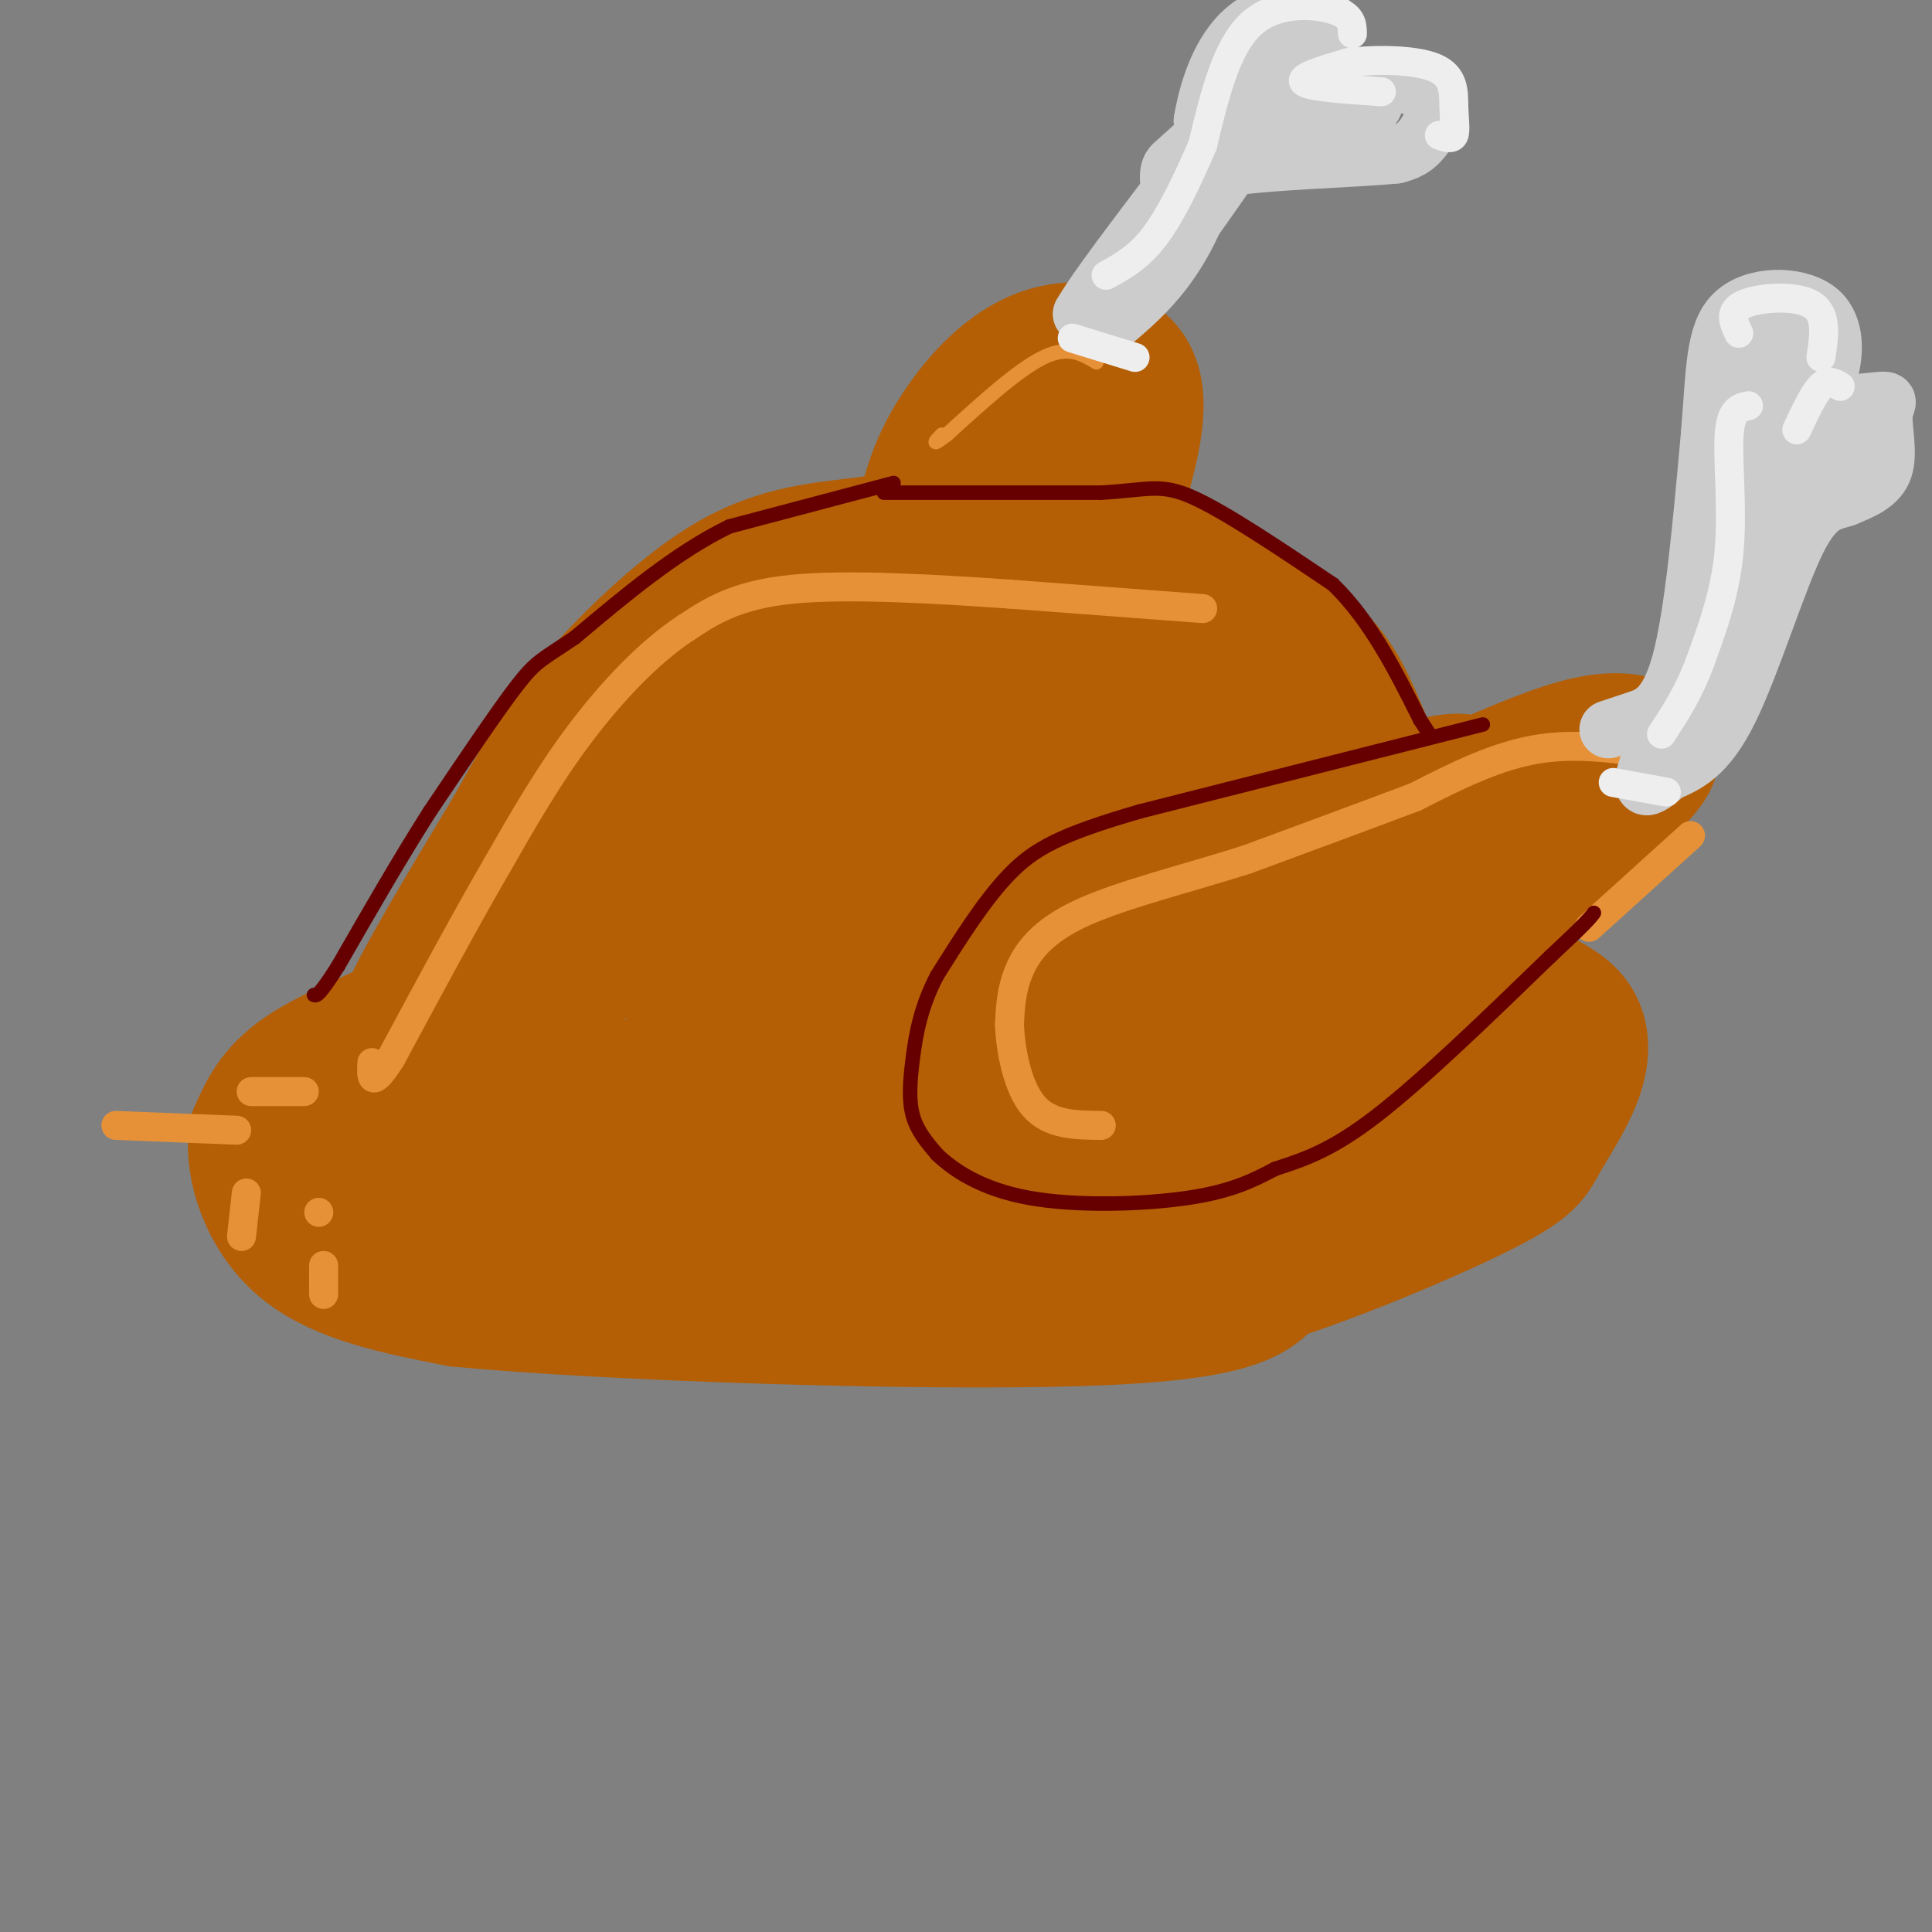 <svg viewBox='0 0 400 400' version='1.1' xmlns='http://www.w3.org/2000/svg' xmlns:xlink='http://www.w3.org/1999/xlink'><rect x="0" y="0" width="400" height="400" fill="#808080" stroke="none"/><g fill='none' stroke='rgb(180,95,6)' stroke-width='28' stroke-linecap='round' stroke-linejoin='round'><path d='M81,217c3.333,-0.917 6.667,-1.833 13,-12c6.333,-10.167 15.667,-29.583 25,-49'/><path d='M119,156c4.060,-9.310 1.708,-8.083 6,-13c4.292,-4.917 15.226,-15.976 25,-22c9.774,-6.024 18.387,-7.012 27,-8'/><path d='M177,113c14.644,-2.044 37.756,-3.156 54,0c16.244,3.156 25.622,10.578 35,18'/><path d='M266,131c8.200,5.644 11.200,10.756 14,17c2.800,6.244 5.400,13.622 8,21'/><path d='M234,176c-10.480,8.045 -20.960,16.089 -27,24c-6.040,7.911 -7.640,15.687 2,20c9.640,4.313 30.518,5.161 47,1c16.482,-4.161 28.566,-13.332 34,-18c5.434,-4.668 4.217,-4.834 3,-5'/><path d='M293,198c1.490,-0.644 3.714,0.244 12,-6c8.286,-6.244 22.633,-19.622 30,-27c7.367,-7.378 7.753,-8.756 6,-10c-1.753,-1.244 -5.644,-2.356 -12,-1c-6.356,1.356 -15.178,5.178 -24,9'/><path d='M305,163c-2.879,0.267 1.922,-3.566 -14,1c-15.922,4.566 -52.567,17.532 -69,24c-16.433,6.468 -12.654,6.439 -13,10c-0.346,3.561 -4.816,10.711 -1,14c3.816,3.289 15.920,2.717 26,1c10.080,-1.717 18.137,-4.578 23,-6c4.863,-1.422 6.532,-1.406 10,-4c3.468,-2.594 8.734,-7.797 14,-13'/><path d='M281,190c2.554,-2.838 1.940,-3.432 3,-5c1.060,-1.568 3.795,-4.111 -3,-6c-6.795,-1.889 -23.119,-3.125 -32,-3c-8.881,0.125 -10.319,1.611 -13,6c-2.681,4.389 -6.607,11.682 -7,15c-0.393,3.318 2.745,2.662 9,-1c6.255,-3.662 15.628,-10.331 25,-17'/><path d='M263,179c4.851,-3.008 4.478,-2.028 0,-3c-4.478,-0.972 -13.061,-3.896 -19,0c-5.939,3.896 -9.235,14.613 -4,19c5.235,4.387 19.001,2.444 26,1c6.999,-1.444 7.230,-2.389 9,-4c1.770,-1.611 5.077,-3.889 7,-7c1.923,-3.111 2.461,-7.056 3,-11'/><path d='M285,174c-14.619,-2.810 -52.667,-4.333 -70,-1c-17.333,3.333 -13.952,11.524 -13,17c0.952,5.476 -0.524,8.238 -2,11'/><path d='M200,201c-0.654,4.002 -1.289,8.506 5,11c6.289,2.494 19.501,2.979 38,-2c18.499,-4.979 42.285,-15.423 55,-23c12.715,-7.577 14.357,-12.289 16,-17'/><path d='M314,170c-1.333,-1.000 -12.667,5.000 -24,11'/><path d='M192,104c1.196,-4.143 2.393,-8.286 6,-14c3.607,-5.714 9.625,-13.000 17,-16c7.375,-3.000 16.107,-1.714 19,4c2.893,5.714 -0.054,15.857 -3,26'/><path d='M231,104c-2.225,4.144 -6.287,1.502 -7,-2c-0.713,-3.502 1.923,-7.866 1,-10c-0.923,-2.134 -5.407,-2.038 -8,-1c-2.593,1.038 -3.297,3.019 -4,5'/><path d='M91,204c-0.311,2.022 -0.622,4.044 -6,7c-5.378,2.956 -15.822,6.844 -22,11c-6.178,4.156 -8.089,8.578 -10,13'/><path d='M53,235c-0.756,6.644 2.356,16.756 10,23c7.644,6.244 19.822,8.622 32,11'/><path d='M95,269c31.644,3.000 94.756,5.000 128,4c33.244,-1.000 36.622,-5.000 40,-9'/><path d='M263,264c15.532,-5.032 34.364,-13.111 44,-18c9.636,-4.889 10.078,-6.589 12,-10c1.922,-3.411 5.325,-8.534 7,-13c1.675,-4.466 1.621,-8.276 0,-11c-1.621,-2.724 -4.811,-4.362 -8,-6'/><path d='M318,206c-1.664,-1.815 -1.824,-3.351 -6,1c-4.176,4.351 -12.367,14.589 -21,21c-8.633,6.411 -17.709,8.995 -31,12c-13.291,3.005 -30.797,6.430 -47,8c-16.203,1.570 -31.101,1.285 -46,1'/><path d='M167,249c-23.778,0.333 -60.222,0.667 -77,0c-16.778,-0.667 -13.889,-2.333 -11,-4'/><path d='M79,245c9.500,-12.262 38.750,-40.917 54,-59c15.250,-18.083 16.500,-25.595 23,-31c6.500,-5.405 18.250,-8.702 30,-12'/><path d='M186,143c11.502,-3.394 25.258,-5.879 39,-3c13.742,2.879 27.469,11.121 25,11c-2.469,-0.121 -21.134,-8.606 -33,-12c-11.866,-3.394 -16.933,-1.697 -22,0'/><path d='M195,139c-13.149,-1.294 -35.021,-4.529 -49,0c-13.979,4.529 -20.064,16.821 -23,21c-2.936,4.179 -2.722,0.243 1,-5c3.722,-5.243 10.953,-11.794 19,-16c8.047,-4.206 16.909,-6.065 24,-7c7.091,-0.935 12.409,-0.944 15,0c2.591,0.944 2.455,2.841 -1,9c-3.455,6.159 -10.227,16.579 -17,27'/><path d='M164,168c-9.756,15.955 -25.644,42.341 -19,42c6.644,-0.341 35.822,-27.410 44,-36c8.178,-8.590 -4.643,1.298 -11,7c-6.357,5.702 -6.251,7.218 -7,10c-0.749,2.782 -2.352,6.831 -1,9c1.352,2.169 5.661,2.457 15,-7c9.339,-9.457 23.709,-28.659 30,-37c6.291,-8.341 4.501,-5.823 1,-6c-3.501,-0.177 -8.715,-3.051 -12,-2c-3.285,1.051 -4.643,6.025 -6,11'/><path d='M198,159c-0.837,4.062 0.070,8.717 3,11c2.930,2.283 7.884,2.196 16,0c8.116,-2.196 19.394,-6.500 27,-10c7.606,-3.500 11.541,-6.197 13,-9c1.459,-2.803 0.441,-5.712 -8,2c-8.441,7.712 -24.304,26.047 -26,33c-1.696,6.953 10.774,2.526 11,1c0.226,-1.526 -11.793,-0.150 -24,5c-12.207,5.150 -24.604,14.075 -37,23'/><path d='M173,215c-7.726,5.374 -8.543,7.310 -21,10c-12.457,2.690 -36.556,6.133 -33,4c3.556,-2.133 34.765,-9.844 51,-13c16.235,-3.156 17.496,-1.759 20,0c2.504,1.759 6.252,3.879 10,6'/><path d='M200,222c0.128,2.727 -4.553,6.545 -16,9c-11.447,2.455 -29.659,3.545 -41,4c-11.341,0.455 -15.812,0.273 -26,-2c-10.188,-2.273 -26.094,-6.636 -42,-11'/><path d='M75,219c5.333,-1.417 10.667,-2.833 16,-10c5.333,-7.167 10.667,-20.083 16,-33'/><path d='M107,176c0.393,-0.226 -6.625,15.708 -13,26c-6.375,10.292 -12.107,14.940 -10,9c2.107,-5.940 12.054,-22.470 22,-39'/><path d='M106,172c6.533,-11.667 11.867,-21.333 18,-28c6.133,-6.667 13.067,-10.333 20,-14'/></g>
<g fill='none' stroke='rgb(230,145,56)' stroke-width='6' stroke-linecap='round' stroke-linejoin='round'><path d='M249,126c0.000,0.000 -40.000,-3.000 -40,-3'/><path d='M209,123c-15.244,-1.044 -33.356,-2.156 -45,-1c-11.644,1.156 -16.822,4.578 -22,8'/><path d='M142,130c-7.556,4.933 -15.444,13.267 -22,22c-6.556,8.733 -11.778,17.867 -17,27'/><path d='M103,179c-6.500,11.167 -14.250,25.583 -22,40'/><path d='M81,219c-4.333,6.833 -4.167,3.917 -4,1'/><path d='M63,226c0.000,0.000 -11.000,0.000 -11,0'/><path d='M49,234c0.000,0.000 -25.000,-1.000 -25,-1'/><path d='M51,247c0.000,0.000 -1.000,9.000 -1,9'/><path d='M67,262c0.000,0.000 0.000,6.000 0,6'/><path d='M66,251c0.000,0.000 0.000,0.000 0,0'/><path d='M329,192c0.000,0.000 21.000,-19.000 21,-19'/><path d='M347,157c-9.500,-1.667 -19.000,-3.333 -28,-2c-9.000,1.333 -17.500,5.667 -26,10'/><path d='M293,165c-10.167,3.833 -22.583,8.417 -35,13'/><path d='M258,178c-12.357,3.917 -25.750,7.208 -34,11c-8.250,3.792 -11.357,8.083 -13,12c-1.643,3.917 -1.821,7.458 -2,11'/><path d='M209,212c0.178,5.311 1.622,13.089 5,17c3.378,3.911 8.689,3.956 14,4'/></g>
<g fill='none' stroke='rgb(102,0,0)' stroke-width='3' stroke-linecap='round' stroke-linejoin='round'><path d='M307,150c0.000,0.000 -71.000,18.000 -71,18'/><path d='M236,168c-16.378,4.756 -21.822,7.644 -27,13c-5.178,5.356 -10.089,13.178 -15,21'/><path d='M194,202c-3.393,6.476 -4.375,12.167 -5,17c-0.625,4.833 -0.893,8.810 0,12c0.893,3.190 2.946,5.595 5,8'/><path d='M194,239c3.321,3.202 9.125,7.208 19,9c9.875,1.792 23.821,1.369 33,0c9.179,-1.369 13.589,-3.685 18,-6'/><path d='M264,242c5.867,-1.911 11.533,-3.689 21,-11c9.467,-7.311 22.733,-20.156 36,-33'/><path d='M321,198c7.500,-7.000 8.250,-8.000 9,-9'/><path d='M183,102c0.000,0.000 45.000,0.000 45,0'/><path d='M228,102c9.933,-0.578 12.267,-2.022 19,1c6.733,3.022 17.867,10.511 29,18'/><path d='M276,121c7.833,7.667 12.917,17.833 18,28'/><path d='M294,149c3.000,4.667 1.500,2.333 0,0'/><path d='M185,100c0.000,0.000 -34.000,9.000 -34,9'/><path d='M151,109c-11.000,5.333 -21.500,14.167 -32,23'/><path d='M119,132c-6.844,4.644 -7.956,4.756 -12,10c-4.044,5.244 -11.022,15.622 -18,26'/><path d='M89,168c-6.167,9.667 -12.583,20.833 -19,32'/><path d='M70,200c-4.000,6.333 -4.500,6.167 -5,6'/></g>
<g fill='none' stroke='rgb(230,145,56)' stroke-width='3' stroke-linecap='round' stroke-linejoin='round'><path d='M227,75c-2.917,-1.750 -5.833,-3.500 -11,-1c-5.167,2.500 -12.583,9.250 -20,16'/><path d='M196,90c-3.500,2.667 -2.250,1.333 -1,0'/></g>
<g fill='none' stroke='rgb(204,204,204)' stroke-width='12' stroke-linecap='round' stroke-linejoin='round'><path d='M230,67c3.756,-3.200 7.511,-6.400 11,-11c3.489,-4.600 6.711,-10.600 8,-16c1.289,-5.400 0.644,-10.200 0,-15'/><path d='M249,25c1.036,-6.298 3.625,-14.542 9,-19c5.375,-4.458 13.536,-5.131 16,-3c2.464,2.131 -0.768,7.065 -4,12'/><path d='M270,15c-2.536,2.683 -6.876,3.389 -2,3c4.876,-0.389 18.967,-1.874 25,0c6.033,1.874 4.010,7.107 2,10c-2.010,2.893 -4.005,3.447 -6,4'/><path d='M289,32c-8.726,0.917 -27.542,1.208 -37,3c-9.458,1.792 -9.560,5.083 -11,10c-1.440,4.917 -4.220,11.458 -7,18'/><path d='M234,63c5.095,-5.679 21.333,-28.875 28,-39c6.667,-10.125 3.762,-7.179 2,-6c-1.762,1.179 -2.381,0.589 -3,0'/><path d='M261,18c-2.139,1.888 -5.986,6.609 -1,8c4.986,1.391 18.804,-0.549 23,-3c4.196,-2.451 -1.230,-5.415 -5,-7c-3.770,-1.585 -5.885,-1.793 -8,-2'/><path d='M270,14c-1.119,-1.214 0.083,-3.250 -1,-6c-1.083,-2.750 -4.452,-6.214 -8,-1c-3.548,5.214 -7.274,19.107 -11,33'/><path d='M250,40c-4.556,9.622 -10.444,17.178 -15,21c-4.556,3.822 -7.778,3.911 -11,4'/><path d='M224,65c3.844,-6.800 18.956,-25.800 24,-33c5.044,-7.200 0.022,-2.600 -5,2'/><path d='M243,34c-1.000,0.833 -1.000,1.917 -1,3'/><path d='M333,151c1.667,-0.556 3.333,-1.111 6,-2c2.667,-0.889 6.333,-2.111 9,-12c2.667,-9.889 4.333,-28.444 6,-47'/><path d='M354,90c1.088,-12.697 0.807,-20.939 5,-25c4.193,-4.061 12.860,-3.939 17,-1c4.140,2.939 3.754,8.697 3,12c-0.754,3.303 -1.877,4.152 -3,5'/><path d='M376,81c-1.244,1.521 -2.853,2.822 0,3c2.853,0.178 10.167,-0.767 13,-1c2.833,-0.233 1.186,0.245 1,3c-0.186,2.755 1.090,7.787 0,11c-1.090,3.213 -4.545,4.606 -8,6'/><path d='M382,103c-2.821,1.036 -5.875,0.625 -10,9c-4.125,8.375 -9.321,25.536 -14,35c-4.679,9.464 -8.839,11.232 -13,13'/><path d='M345,160c-3.881,3.500 -7.083,5.750 -2,-6c5.083,-11.750 18.452,-37.500 24,-51c5.548,-13.500 3.274,-14.750 1,-16'/><path d='M368,87c0.384,-5.075 0.845,-9.762 0,-11c-0.845,-1.238 -2.997,0.974 -4,4c-1.003,3.026 -0.858,6.864 0,6c0.858,-0.864 2.429,-6.432 4,-12'/><path d='M368,74c-0.844,2.044 -4.956,13.156 -4,18c0.956,4.844 6.978,3.422 13,2'/><path d='M377,94c1.345,-0.583 -1.792,-3.042 -6,3c-4.208,6.042 -9.488,20.583 -11,22c-1.512,1.417 0.744,-10.292 3,-22'/><path d='M363,97c0.426,-2.603 -0.010,1.890 0,4c0.010,2.110 0.464,1.837 4,0c3.536,-1.837 10.153,-5.239 13,-8c2.847,-2.761 1.923,-4.880 1,-7'/><path d='M381,86c-1.726,-4.810 -6.542,-13.333 -9,-17c-2.458,-3.667 -2.560,-2.476 -3,-1c-0.440,1.476 -1.220,3.238 -2,5'/></g>
<g fill='none' stroke='rgb(238,238,238)' stroke-width='6' stroke-linecap='round' stroke-linejoin='round'><path d='M377,74c0.689,-4.511 1.378,-9.022 -2,-11c-3.378,-1.978 -10.822,-1.422 -14,0c-3.178,1.422 -2.089,3.711 -1,6'/><path d='M381,80c-1.250,-0.750 -2.500,-1.500 -4,0c-1.500,1.500 -3.250,5.250 -5,9'/><path d='M362,84c-1.822,0.378 -3.644,0.756 -4,6c-0.356,5.244 0.756,15.356 0,24c-0.756,8.644 -3.378,15.822 -6,23'/><path d='M352,137c-2.333,6.333 -5.167,10.667 -8,15'/><path d='M286,19c-7.417,-0.500 -14.833,-1.000 -16,-2c-1.167,-1.000 3.917,-2.500 9,-4'/><path d='M279,13c5.236,-0.781 13.826,-0.735 18,1c4.174,1.735 3.931,5.159 4,8c0.069,2.841 0.448,5.097 0,6c-0.448,0.903 -1.724,0.451 -3,0'/><path d='M280,7c-0.022,-1.889 -0.044,-3.778 -4,-5c-3.956,-1.222 -11.844,-1.778 -17,3c-5.156,4.778 -7.578,14.889 -10,25'/><path d='M249,30c-3.333,7.756 -6.667,14.644 -10,19c-3.333,4.356 -6.667,6.178 -10,8'/><path d='M222,70c0.000,0.000 13.000,4.000 13,4'/><path d='M334,162c0.000,0.000 11.000,2.000 11,2'/></g>
</svg>